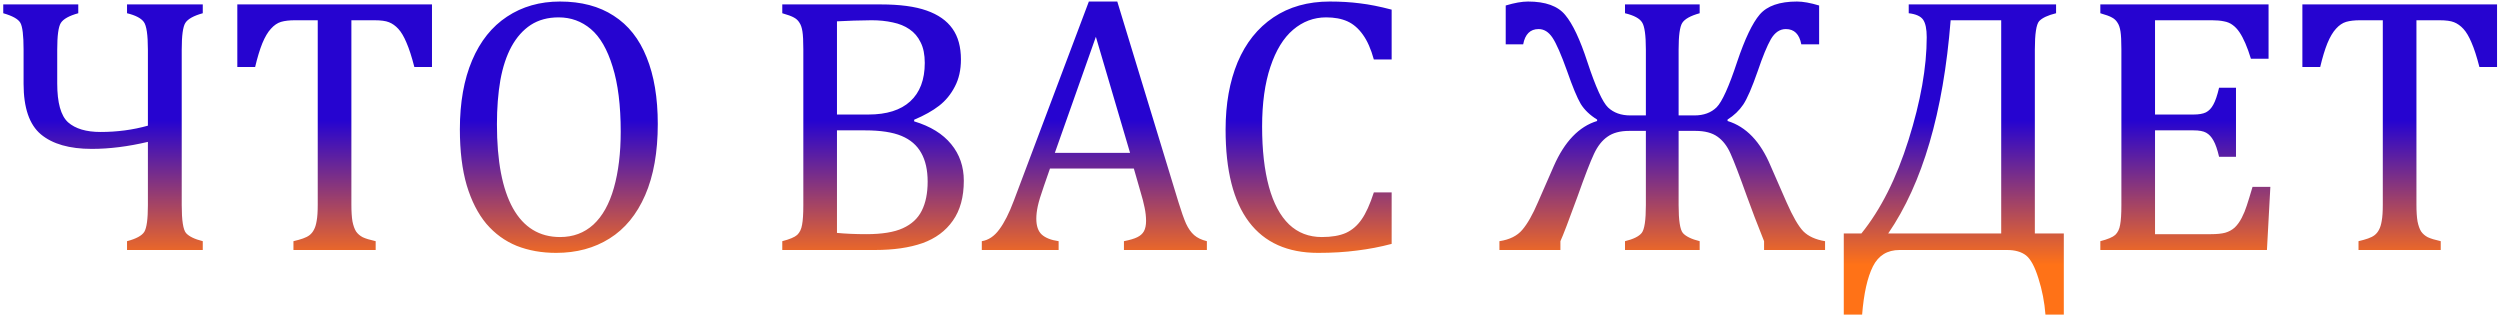 <?xml version="1.0" encoding="UTF-8"?> <svg xmlns="http://www.w3.org/2000/svg" width="480" height="61" viewBox="0 0 480 61" fill="none"><path d="M24.39 48V46.307C26.14 45.847 27.245 45.248 27.706 44.511C28.166 43.751 28.397 42.047 28.397 39.399V27.239C24.597 28.137 21.004 28.587 17.619 28.587C13.336 28.587 10.077 27.654 7.843 25.788C5.632 23.923 4.527 20.688 4.527 16.082V9.518C4.527 6.801 4.32 5.085 3.905 4.371C3.491 3.657 2.397 3.047 0.624 2.541V0.848H15.028V2.541C13.278 3.024 12.161 3.646 11.678 4.406C11.217 5.143 10.987 6.847 10.987 9.518V16.013C10.987 19.72 11.678 22.207 13.059 23.474C14.464 24.718 16.548 25.339 19.312 25.339C22.49 25.339 25.518 24.936 28.397 24.13V9.587C28.397 6.686 28.132 4.89 27.602 4.199C27.073 3.485 26.002 2.932 24.39 2.541V0.848H38.932V2.541C37.182 3.024 36.065 3.646 35.582 4.406C35.121 5.143 34.891 6.847 34.891 9.518V39.399C34.891 42.323 35.167 44.108 35.72 44.753C36.296 45.398 37.367 45.916 38.932 46.307V48H24.39ZM45.565 0.848H82.941V12.869H79.556C79.049 10.889 78.543 9.323 78.036 8.171C77.552 7.02 77.034 6.145 76.481 5.546C75.929 4.947 75.33 4.521 74.685 4.268C74.063 4.014 73.119 3.888 71.853 3.888H67.466V39.261C67.466 40.619 67.535 41.702 67.673 42.508C67.834 43.314 68.064 43.958 68.364 44.442C68.686 44.903 69.112 45.271 69.642 45.547C70.171 45.801 71.001 46.054 72.129 46.307V48H56.342V46.307C57.033 46.146 57.644 45.973 58.173 45.789C58.703 45.605 59.129 45.386 59.451 45.133C59.797 44.856 60.073 44.511 60.28 44.097C60.511 43.682 60.683 43.118 60.799 42.404C60.937 41.69 61.006 40.642 61.006 39.261V3.888H56.653C55.571 3.888 54.673 3.991 53.959 4.199C53.268 4.406 52.623 4.843 52.025 5.511C51.426 6.156 50.873 7.089 50.366 8.309C49.883 9.507 49.422 11.027 48.985 12.869H45.565V0.848ZM106.776 48.553C104.013 48.553 101.491 48.104 99.211 47.206C96.954 46.284 95.008 44.868 93.373 42.957C91.761 41.022 90.506 38.558 89.608 35.564C88.733 32.571 88.295 28.989 88.295 24.821C88.295 19.686 89.078 15.276 90.644 11.591C92.21 7.906 94.444 5.108 97.346 3.197C100.27 1.262 103.656 0.295 107.502 0.295C111.601 0.295 115.044 1.205 117.83 3.024C120.64 4.82 122.747 7.48 124.152 11.004C125.579 14.504 126.293 18.776 126.293 23.82C126.293 29.208 125.487 33.757 123.875 37.464C122.263 41.172 119.983 43.947 117.036 45.789C114.111 47.632 110.691 48.553 106.776 48.553ZM95.411 23.854C95.411 30.924 96.436 36.301 98.486 39.986C100.558 43.67 103.575 45.513 107.536 45.513C110.046 45.513 112.176 44.718 113.927 43.129C115.677 41.517 116.99 39.168 117.865 36.082C118.74 32.996 119.177 29.392 119.177 25.27C119.177 20.25 118.659 16.093 117.623 12.8C116.61 9.484 115.216 7.077 113.443 5.58C111.67 4.084 109.609 3.335 107.26 3.335C105.187 3.335 103.402 3.819 101.906 4.786C100.432 5.753 99.2 7.135 98.209 8.931C97.242 10.704 96.528 12.858 96.068 15.391C95.63 17.924 95.411 20.745 95.411 23.854ZM150.198 48V46.307C151.625 45.939 152.581 45.536 153.065 45.098C153.548 44.638 153.859 43.993 153.997 43.164C154.159 42.335 154.239 41.068 154.239 39.364V9.484C154.239 7.895 154.182 6.743 154.066 6.029C153.951 5.293 153.756 4.728 153.479 4.337C153.226 3.922 152.88 3.6 152.443 3.37C152.005 3.116 151.257 2.84 150.198 2.541V0.848H169.093C172.755 0.848 175.691 1.239 177.902 2.022C180.135 2.805 181.793 3.968 182.876 5.511C183.958 7.031 184.499 9 184.499 11.418C184.499 13.422 184.108 15.161 183.325 16.634C182.565 18.108 181.563 19.329 180.32 20.296C179.076 21.263 177.475 22.161 175.518 22.99V23.301C178.65 24.245 181.022 25.708 182.634 27.688C184.246 29.646 185.052 31.983 185.052 34.701C185.052 37.833 184.35 40.389 182.945 42.369C181.563 44.35 179.617 45.789 177.107 46.687C174.597 47.562 171.557 48 167.987 48H150.198ZM166.744 21.989C170.244 21.989 172.916 21.148 174.758 19.467C176.623 17.763 177.556 15.299 177.556 12.075C177.556 10.486 177.291 9.173 176.762 8.137C176.255 7.077 175.541 6.237 174.62 5.615C173.722 4.993 172.651 4.556 171.407 4.302C170.164 4.026 168.817 3.888 167.366 3.888C166.491 3.888 165.339 3.911 163.911 3.957C162.484 4.003 161.413 4.049 160.699 4.095V21.989H166.744ZM160.699 44.718C162.38 44.88 164.257 44.96 166.329 44.96C169.346 44.96 171.684 44.58 173.342 43.82C175.023 43.06 176.232 41.943 176.969 40.469C177.729 38.973 178.109 37.107 178.109 34.873C178.109 32.64 177.694 30.797 176.865 29.346C176.059 27.896 174.804 26.813 173.1 26.099C171.396 25.385 169.047 25.029 166.053 25.029H160.699V44.718ZM215.796 48V46.307C216.947 46.077 217.799 45.824 218.352 45.547C218.928 45.271 219.354 44.891 219.63 44.407C219.907 43.901 220.045 43.233 220.045 42.404C220.045 41.621 219.953 40.78 219.768 39.882C219.584 38.961 219.319 37.936 218.974 36.808L217.696 32.352H201.598L200.424 35.737C199.825 37.441 199.434 38.731 199.249 39.606C199.065 40.481 198.973 41.276 198.973 41.989C198.973 43.371 199.319 44.384 200.009 45.029C200.723 45.674 201.806 46.1 203.257 46.307V48H188.506V46.307C189.796 46.1 190.913 45.352 191.857 44.062C192.824 42.772 193.757 40.93 194.655 38.535L209.06 0.295H214.518L226.263 38.811C226.815 40.608 227.299 41.978 227.713 42.922C228.151 43.866 228.669 44.603 229.268 45.133C229.867 45.663 230.684 46.054 231.721 46.307V48H215.796ZM202.531 29.346H216.97L210.407 7.066L202.531 29.346ZM267.197 1.85V11.418H263.777C263.224 9.415 262.522 7.826 261.67 6.651C260.818 5.454 259.828 4.602 258.699 4.095C257.571 3.588 256.212 3.335 254.623 3.335C252.251 3.335 250.132 4.13 248.267 5.719C246.425 7.285 244.974 9.657 243.914 12.835C242.855 15.99 242.325 19.812 242.325 24.303C242.325 28.817 242.763 32.674 243.638 35.875C244.513 39.053 245.803 41.46 247.507 43.095C249.211 44.707 251.307 45.513 253.794 45.513C255.682 45.513 257.225 45.248 258.423 44.718C259.62 44.166 260.622 43.302 261.428 42.128C262.257 40.953 263.04 39.226 263.777 36.946H267.197V46.825C265.032 47.401 262.81 47.827 260.53 48.104C258.273 48.403 255.786 48.553 253.068 48.553C247.219 48.553 242.797 46.572 239.804 42.611C236.81 38.65 235.313 32.743 235.313 24.89C235.313 19.962 236.085 15.644 237.627 11.936C239.193 8.229 241.485 5.362 244.502 3.335C247.518 1.309 251.123 0.295 255.314 0.295C257.409 0.295 259.344 0.41 261.117 0.641C262.89 0.848 264.917 1.251 267.197 1.85ZM338.702 48V46.307C337.366 42.968 336.273 40.112 335.421 37.74C333.947 33.618 332.887 30.855 332.243 29.45C331.621 28.045 330.792 26.974 329.755 26.238C328.719 25.501 327.314 25.132 325.541 25.132H322.294V39.399C322.294 42.323 322.57 44.108 323.123 44.753C323.699 45.398 324.77 45.916 326.336 46.307V48H312V46.307C313.612 45.916 314.683 45.386 315.212 44.718C315.742 44.05 316.007 42.277 316.007 39.399V25.132H312.794C311.067 25.132 309.686 25.501 308.649 26.238C307.613 26.951 306.749 28.045 306.058 29.519C305.368 30.97 304.308 33.71 302.88 37.74C301.176 42.415 300.082 45.271 299.599 46.307V48H287.888V46.307C289.846 46.008 291.308 45.283 292.276 44.131C293.266 42.98 294.268 41.218 295.281 38.846L298.321 31.903C300.393 27.182 303.168 24.291 306.646 23.232V22.956C305.264 22.104 304.216 21.102 303.502 19.951C302.811 18.776 301.936 16.669 300.877 13.629C299.748 10.474 298.816 8.344 298.079 7.239C297.342 6.133 296.455 5.58 295.419 5.58C293.807 5.58 292.817 6.559 292.448 8.517H289.097V1.055C290.779 0.549 292.206 0.295 293.381 0.295C296.743 0.295 299.127 1.159 300.531 2.886C301.959 4.59 303.376 7.595 304.78 11.902C306.369 16.715 307.693 19.628 308.753 20.641C309.835 21.655 311.251 22.161 313.002 22.161H316.007V9.518C316.007 6.778 315.765 5.039 315.282 4.302C314.821 3.542 313.727 2.955 312 2.541V0.848H326.336V2.541C324.585 3.024 323.468 3.646 322.985 4.406C322.524 5.143 322.294 6.847 322.294 9.518V22.161H325.334C327.107 22.161 328.523 21.643 329.583 20.607C330.642 19.548 331.955 16.646 333.521 11.902C335.018 7.457 336.468 4.417 337.873 2.782C339.301 1.124 341.684 0.295 345.024 0.295C346.175 0.295 347.591 0.549 349.273 1.055V8.517H345.853C345.484 6.559 344.494 5.58 342.882 5.58C341.73 5.58 340.775 6.225 340.015 7.515C339.278 8.804 338.437 10.843 337.493 13.629C336.388 16.807 335.455 18.96 334.695 20.089C333.935 21.217 332.933 22.173 331.69 22.956V23.232C335.259 24.315 338.023 27.205 339.98 31.903L343.02 38.846C344.218 41.563 345.288 43.417 346.233 44.407C347.2 45.375 348.593 46.008 350.412 46.307V48H338.702ZM392.728 60.401C392.544 58.006 392.095 55.692 391.381 53.458C390.69 51.224 389.896 49.75 388.998 49.036C388.1 48.345 386.891 48 385.371 48H364.714C362.365 48 360.66 49.048 359.601 51.144C358.542 53.262 357.851 56.348 357.528 60.401H354.005V44.822H357.39C361.098 40.239 364.115 34.252 366.441 26.859C368.767 19.467 369.93 12.892 369.93 7.135C369.93 5.569 369.699 4.452 369.239 3.784C368.778 3.116 367.857 2.702 366.475 2.541V0.848H394.766V2.541C393.177 2.932 392.095 3.439 391.519 4.06C390.967 4.682 390.69 6.502 390.69 9.518V44.822H396.252V60.401H392.728ZM384.231 3.888H374.524C373.119 21.574 369.124 35.219 362.537 44.822H384.231V3.888ZM435.563 0.848V11.28H432.177C431.832 10.152 431.475 9.161 431.106 8.309C430.738 7.457 430.358 6.743 429.966 6.168C429.575 5.592 429.137 5.131 428.654 4.786C428.193 4.44 427.641 4.21 426.996 4.095C426.351 3.957 425.579 3.888 424.681 3.888H413.765V21.989H421.158C422.171 21.989 422.966 21.851 423.541 21.574C424.117 21.275 424.589 20.78 424.958 20.089C425.349 19.398 425.718 18.316 426.063 16.842H429.31V30.106H426.063C425.741 28.725 425.384 27.688 424.992 26.997C424.601 26.284 424.129 25.777 423.576 25.477C423.046 25.178 422.24 25.029 421.158 25.029H413.765V44.96H424.509C425.637 44.96 426.547 44.868 427.238 44.684C427.951 44.477 428.562 44.143 429.068 43.682C429.575 43.198 430.024 42.577 430.416 41.817C430.807 41.057 431.129 40.274 431.383 39.468C431.659 38.639 432.028 37.441 432.488 35.875H435.908L435.252 48H403.264V46.307C404.692 45.939 405.648 45.536 406.131 45.098C406.615 44.638 406.926 43.993 407.064 43.164C407.225 42.335 407.306 41.068 407.306 39.364V9.484C407.306 7.895 407.248 6.743 407.133 6.029C407.018 5.293 406.822 4.728 406.546 4.337C406.293 3.922 405.947 3.6 405.51 3.37C405.072 3.116 404.324 2.84 403.264 2.541V0.848H435.563ZM442.057 0.848H479.433V12.869H476.048C475.541 10.889 475.034 9.323 474.528 8.171C474.044 7.02 473.526 6.145 472.973 5.546C472.421 4.947 471.822 4.521 471.177 4.268C470.555 4.014 469.611 3.888 468.344 3.888H463.957V39.261C463.957 40.619 464.026 41.702 464.165 42.508C464.326 43.314 464.556 43.958 464.856 44.442C465.178 44.903 465.604 45.271 466.134 45.547C466.663 45.801 467.492 46.054 468.621 46.307V48H452.834V46.307C453.525 46.146 454.135 45.973 454.665 45.789C455.195 45.605 455.621 45.386 455.943 45.133C456.289 44.856 456.565 44.511 456.772 44.097C457.003 43.682 457.175 43.118 457.29 42.404C457.429 41.69 457.498 40.642 457.498 39.261V3.888H453.145C452.063 3.888 451.165 3.991 450.451 4.199C449.76 4.406 449.115 4.843 448.516 5.511C447.918 6.156 447.365 7.089 446.858 8.309C446.375 9.507 445.914 11.027 445.477 12.869H442.057V0.848Z" fill="url(#paint0_linear_152_195)"></path><defs><linearGradient id="paint0_linear_152_195" x1="240.5" y1="22" x2="240.5" y2="63" gradientUnits="userSpaceOnUse"><stop offset="0.029" stop-color="#2604D0"></stop><stop offset="0.704" stop-color="#FF7217"></stop></linearGradient></defs></svg> 